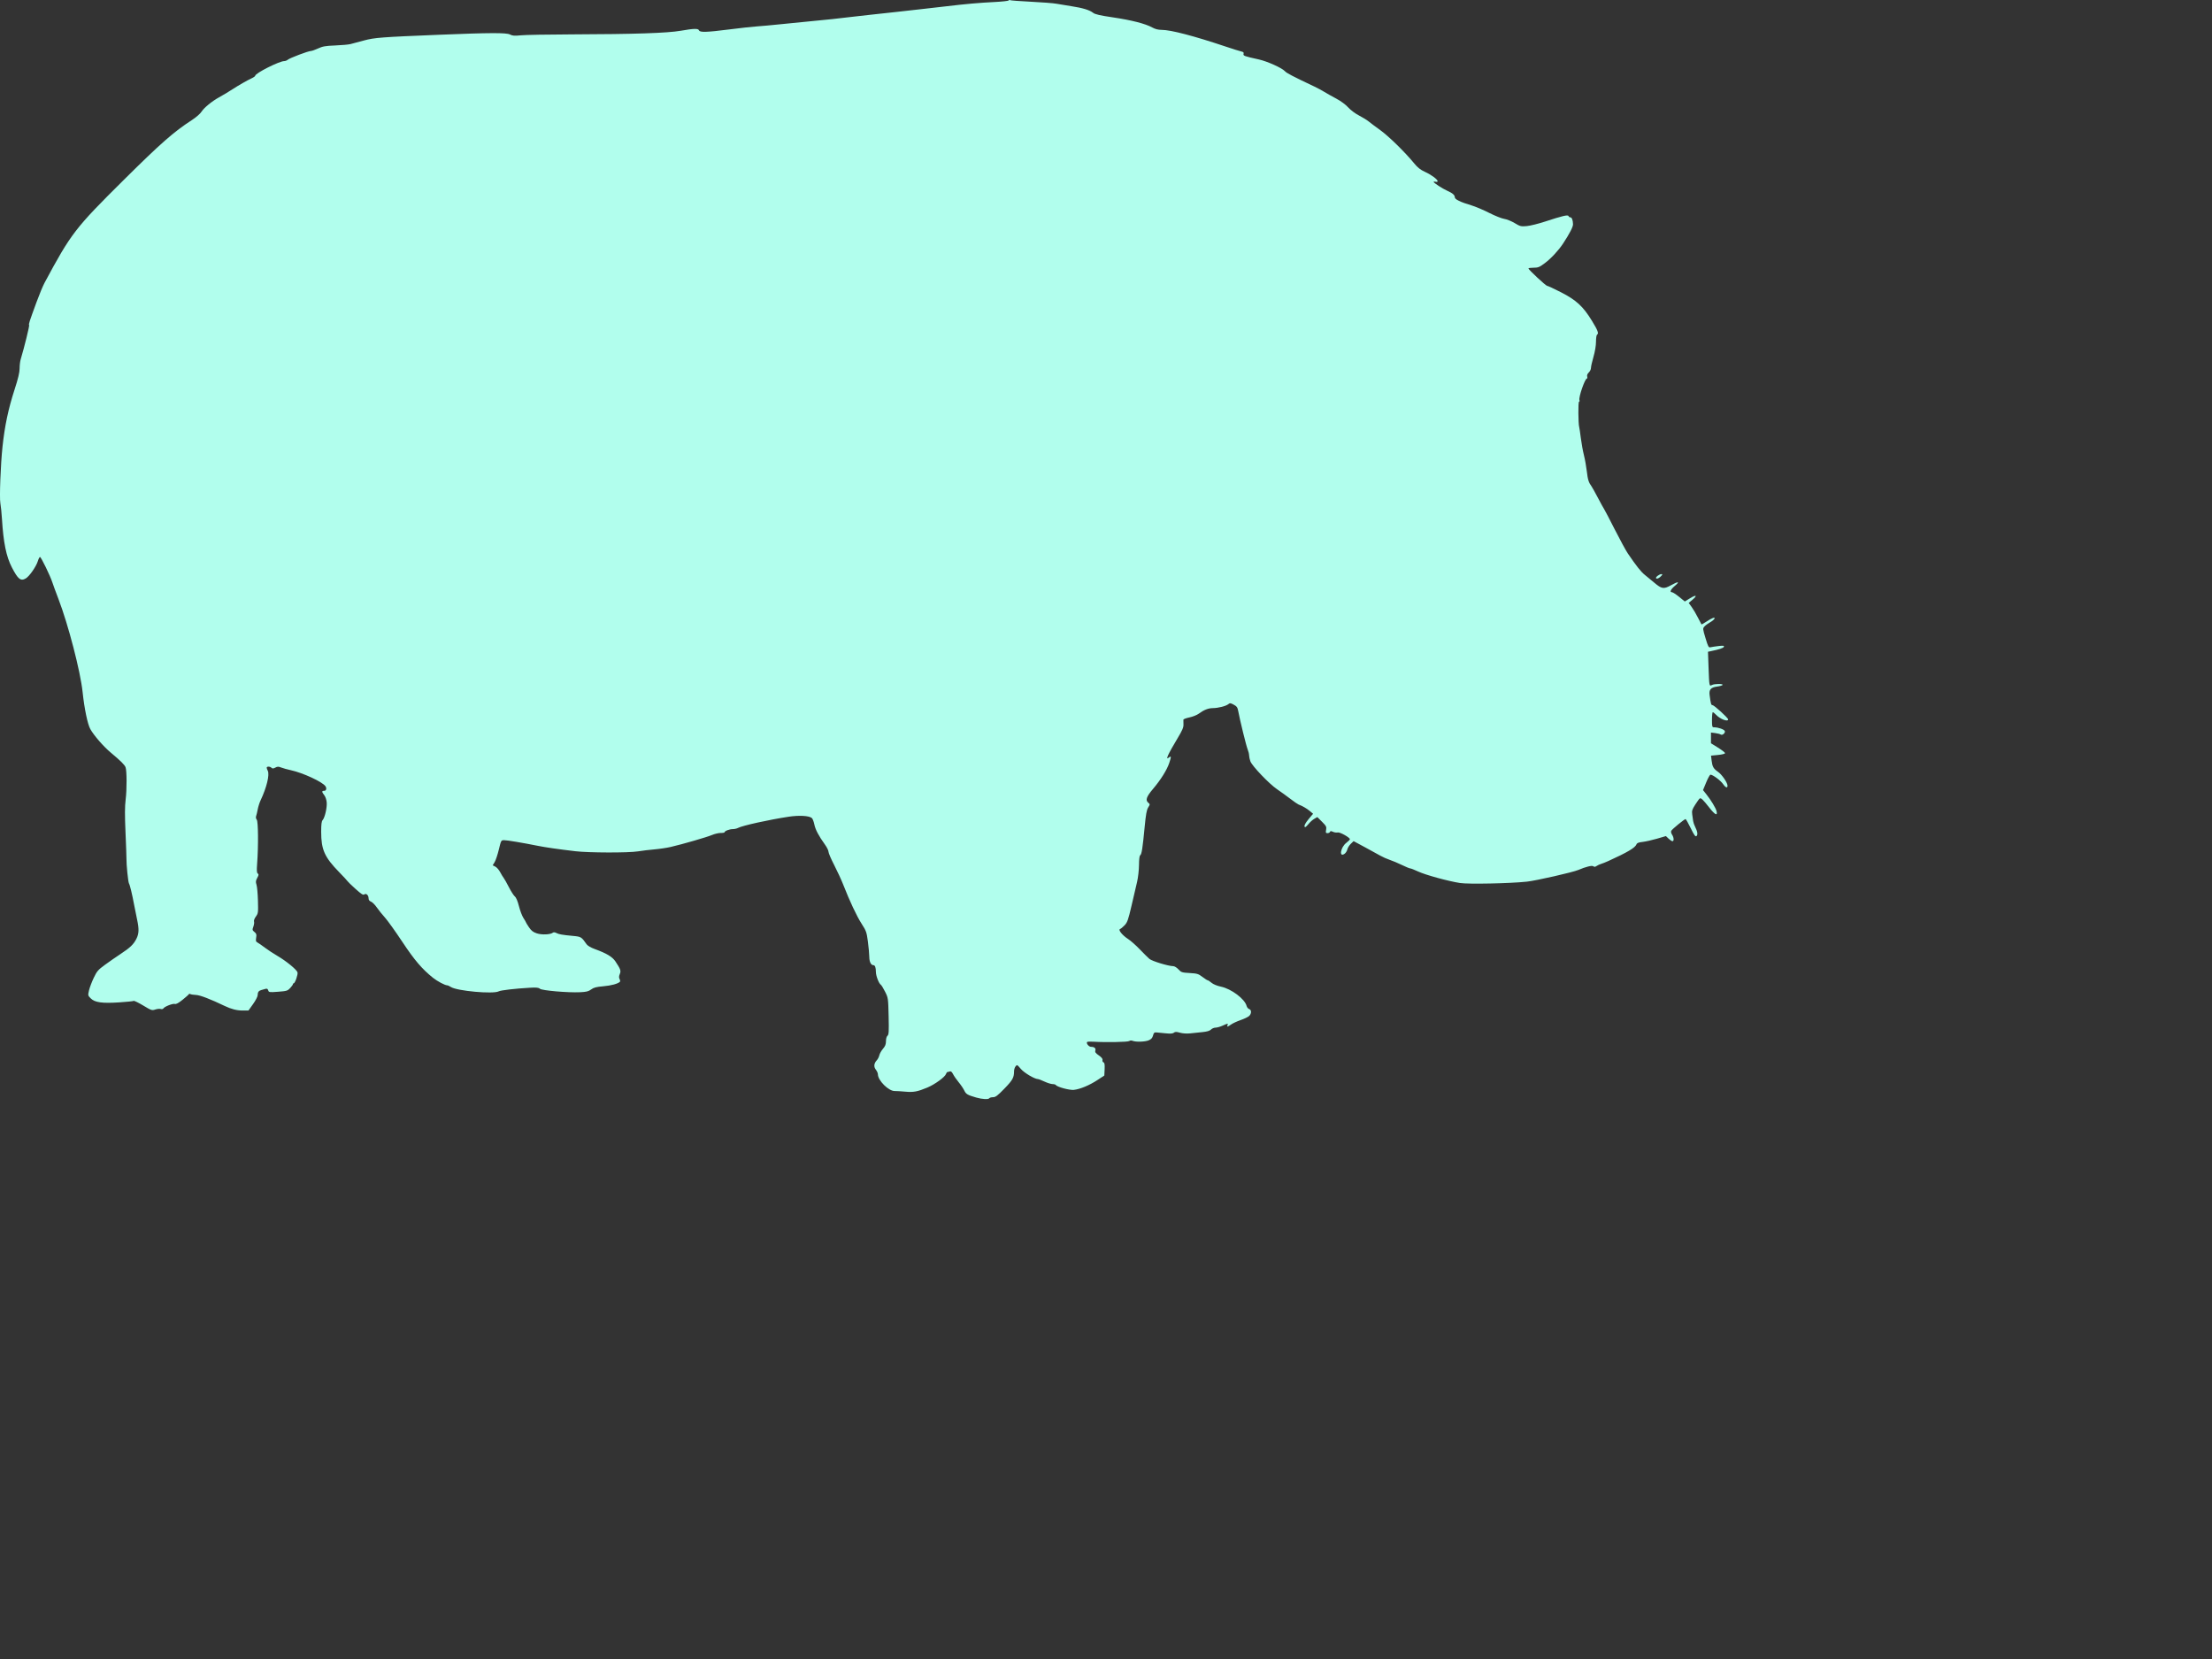 <?xml version="1.0"?><svg width="640" height="480" xmlns="http://www.w3.org/2000/svg">
 <rect width="100%" height="100%" fill="#333333" stroke="none"/>
 <title>Aqua hippo</title>
 <g>
  <title>Layer 1</title>
  <path id="path2258" fill="#b1feed" d="m282.456,317.554c-2.553,-0.742 -2.96,-0.983 -3.467,-2.045c-0.273,-0.571 -1.001,-1.647 -1.619,-2.39c-0.617,-0.742 -1.343,-1.787 -1.613,-2.322c-0.331,-0.655 -0.634,-0.916 -0.932,-0.802c-0.243,0.094 -0.553,0.17 -0.69,0.17c-0.136,0 -0.331,0.261 -0.433,0.581c-0.275,0.866 -3.242,3.021 -5.399,3.921c-2.866,1.197 -4.001,1.406 -6.42,1.183c-1.203,-0.111 -2.565,-0.193 -3.024,-0.182c-1.743,0.041 -4.855,-3.057 -4.855,-4.833c0,-0.325 -0.266,-0.93 -0.593,-1.345c-0.668,-0.849 -0.564,-1.829 0.292,-2.747c0.289,-0.31 0.61,-0.95 0.714,-1.422c0.104,-0.473 0.579,-1.315 1.055,-1.871c0.656,-0.767 0.866,-1.305 0.866,-2.216c0.001,-0.723 0.179,-1.352 0.446,-1.573c0.378,-0.314 0.427,-1.17 0.323,-5.65c-0.121,-5.213 -0.134,-5.302 -1.028,-7.084c-0.499,-0.993 -1.051,-1.895 -1.229,-2.005c-0.558,-0.345 -1.416,-2.561 -1.423,-3.676c-0.008,-1.331 -0.25,-1.992 -0.731,-1.992c-0.702,0 -1.172,-0.971 -1.188,-2.452c-0.008,-0.817 -0.189,-2.797 -0.402,-4.401c-0.357,-2.697 -0.493,-3.082 -1.811,-5.125c-1.408,-2.182 -3.45,-6.527 -5.336,-11.351c-0.533,-1.363 -1.708,-3.91 -2.611,-5.659c-0.903,-1.749 -1.642,-3.473 -1.642,-3.832c0,-0.358 -0.459,-1.289 -1.02,-2.068c-1.826,-2.54 -2.756,-4.306 -3.076,-5.842c-0.172,-0.83 -0.496,-1.66 -0.72,-1.846c-0.814,-0.674 -3.673,-0.833 -6.711,-0.373c-5.689,0.863 -13.406,2.569 -14.644,3.237c-0.351,0.19 -1.034,0.345 -1.518,0.345c-0.956,0 -2.368,0.538 -2.368,0.903c0,0.125 -0.498,0.22 -1.108,0.211c-0.609,-0.008 -1.758,0.259 -2.553,0.594c-1.522,0.641 -8.485,2.657 -11.951,3.459c-1.123,0.261 -3.224,0.573 -4.668,0.695c-1.445,0.122 -3.612,0.383 -4.815,0.58c-2.71,0.444 -14.223,0.415 -18.093,-0.045c-5.079,-0.603 -8.586,-1.107 -10.796,-1.551c-4.462,-0.895 -8.927,-1.644 -9.792,-1.641c-0.882,0.002 -0.897,0.029 -1.546,2.719c-0.36,1.494 -0.907,3.13 -1.214,3.634l-0.558,0.918l0.755,0.375c0.415,0.207 1.05,0.932 1.41,1.612c0.36,0.68 0.816,1.431 1.014,1.669c0.197,0.238 0.87,1.431 1.495,2.651c0.624,1.221 1.405,2.439 1.734,2.706c0.377,0.306 0.816,1.348 1.188,2.819c0.325,1.283 0.91,2.822 1.301,3.42c0.391,0.598 0.711,1.149 0.711,1.225c0,0.075 0.397,0.725 0.881,1.443c0.684,1.012 1.194,1.409 2.273,1.767c1.429,0.474 3.918,0.373 4.633,-0.188c0.217,-0.17 0.573,-0.15 0.957,0.055c0.745,0.399 1.79,0.587 4.798,0.863c2.435,0.224 2.521,0.276 4.017,2.428c0.29,0.416 1.243,0.976 2.335,1.371c3.412,1.235 5.111,2.248 5.996,3.577c1.506,2.261 1.664,2.72 1.265,3.682c-0.256,0.618 -0.271,1.025 -0.052,1.434c0.169,0.314 0.213,0.666 0.098,0.781c-0.58,0.584 -2.517,1.109 -4.82,1.308c-2.03,0.175 -2.765,0.368 -3.502,0.918c-0.752,0.561 -1.371,0.717 -3.195,0.803c-3.511,0.167 -11.058,-0.486 -11.633,-1.006c-0.374,-0.338 -1.02,-0.403 -2.922,-0.293c-4.239,0.243 -8.394,0.725 -8.984,1.04c-1.597,0.854 -12.096,-0.101 -13.868,-1.261c-0.399,-0.262 -0.869,-0.476 -1.044,-0.476c-0.647,0 -2.868,-1.174 -4.111,-2.173c-3.217,-2.587 -5.356,-5.097 -8.901,-10.442c-1.995,-3.01 -4.259,-6.169 -5.031,-7.02c-0.772,-0.852 -1.831,-2.171 -2.354,-2.93c-0.523,-0.759 -1.268,-1.501 -1.655,-1.648c-0.474,-0.18 -0.704,-0.496 -0.704,-0.968c0,-0.91 -0.727,-1.549 -1.26,-1.107c-0.296,0.245 -0.884,-0.132 -2.553,-1.641c-1.193,-1.079 -2.215,-2.068 -2.273,-2.2c-0.057,-0.132 -1.151,-1.313 -2.432,-2.625c-4.231,-4.335 -5.197,-6.506 -5.197,-11.682c0,-2.133 0.113,-3.029 0.425,-3.373c0.634,-0.701 1.302,-3.594 1.178,-5.108c-0.062,-0.763 -0.365,-1.658 -0.71,-2.095c-0.754,-0.959 -0.759,-1.269 -0.018,-1.269c0.592,0 0.786,-0.715 0.36,-1.331c-0.865,-1.255 -6.506,-3.866 -9.99,-4.626c-1.043,-0.227 -2.316,-0.581 -2.829,-0.785c-0.768,-0.307 -1.065,-0.301 -1.684,0.03c-0.577,0.309 -0.831,0.322 -1.096,0.058c-0.429,-0.429 -1.395,-0.452 -1.395,-0.033c0,0.17 0.135,0.563 0.301,0.872c0.596,1.113 -0.314,4.88 -2.076,8.586c-0.305,0.641 -0.678,1.822 -0.829,2.624c-0.151,0.802 -0.364,1.69 -0.473,1.972c-0.111,0.288 -0.024,0.725 0.199,0.992c0.43,0.517 0.49,7.62 0.107,12.752c-0.149,2.003 -0.105,2.648 0.194,2.832c0.312,0.193 0.283,0.432 -0.155,1.244c-0.449,0.833 -0.487,1.172 -0.222,1.979c0.176,0.536 0.364,2.615 0.42,4.62c0.095,3.475 0.067,3.69 -0.606,4.607c-0.4,0.546 -0.629,1.162 -0.529,1.423c0.097,0.253 0.012,0.916 -0.189,1.473c-0.338,0.934 -0.314,1.054 0.313,1.561c0.572,0.463 0.65,0.723 0.494,1.648c-0.152,0.902 -0.085,1.15 0.378,1.39c0.31,0.16 1.267,0.827 2.128,1.48c0.861,0.654 2.503,1.734 3.648,2.399c2.513,1.461 5.55,3.945 5.805,4.748c0.189,0.596 -0.706,3.18 -1.102,3.182c-0.12,0.001 -0.219,0.118 -0.219,0.262c0,0.143 -0.361,0.647 -0.802,1.119c-0.738,0.79 -1.017,0.875 -3.479,1.06c-2.541,0.192 -2.687,0.172 -2.869,-0.402c-0.144,-0.454 -0.349,-0.559 -0.825,-0.423c-0.348,0.1 -0.896,0.254 -1.217,0.343c-0.73,0.203 -1.011,0.619 -1.017,1.504c-0.002,0.381 -0.602,1.529 -1.332,2.552l-1.328,1.86l-1.699,0c-1.639,0 -3.29,-0.42 -5.129,-1.303c-4.13,-1.985 -7.164,-3.151 -8.334,-3.202c-0.732,-0.032 -1.476,-0.148 -1.653,-0.257c-0.177,-0.11 -0.366,-0.096 -0.42,0.029c-0.054,0.126 -0.869,0.852 -1.812,1.614c-1.174,0.949 -1.884,1.331 -2.254,1.214c-0.584,-0.185 -2.976,0.753 -3.314,1.3c-0.115,0.185 -0.462,0.256 -0.772,0.158c-0.31,-0.098 -1.02,-0.028 -1.577,0.155c-0.96,0.317 -1.144,0.256 -3.495,-1.163c-1.365,-0.824 -2.605,-1.422 -2.755,-1.329c-0.15,0.093 -2.023,0.284 -4.16,0.425c-4.941,0.325 -7.059,0.032 -8.244,-1.141c-0.836,-0.827 -0.848,-0.881 -0.517,-2.314c0.186,-0.807 0.8,-2.439 1.364,-3.626c0.924,-1.946 1.249,-2.323 3.289,-3.812c1.245,-0.908 3.249,-2.298 4.452,-3.089c2.78,-1.827 3.776,-2.777 4.597,-4.387c0.768,-1.506 0.815,-2.845 0.2,-5.663c-0.245,-1.123 -0.628,-3.026 -0.85,-4.229c-0.553,-2.993 -1.21,-5.71 -1.49,-6.163c-0.24,-0.388 -0.765,-5.551 -0.723,-7.105c0.013,-0.481 -0.11,-3.925 -0.274,-7.652c-0.219,-4.975 -0.208,-7.496 0.039,-9.478c0.368,-2.949 0.353,-8.379 -0.026,-9.368c-0.278,-0.725 -1.386,-1.822 -4.312,-4.27c-2.084,-1.743 -4.824,-4.896 -5.877,-6.764c-0.791,-1.403 -1.729,-5.899 -2.237,-10.724c-0.629,-5.979 -4.146,-19.519 -7.008,-26.98c-0.738,-1.924 -1.53,-4.078 -1.758,-4.787c-0.608,-1.881 -3.253,-7.314 -3.561,-7.314c-0.145,0 -0.417,0.512 -0.605,1.138c-0.48,1.6 -2.455,4.449 -3.517,5.072c-1.465,0.859 -2.253,0.229 -4.033,-3.226c-1.61,-3.124 -2.431,-7.14 -2.847,-13.92c-0.108,-1.764 -0.319,-3.858 -0.47,-4.653c-0.293,-1.551 0.076,-11.198 0.625,-16.343c0.643,-6.026 1.681,-10.938 3.496,-16.531c1.02,-3.143 1.449,-4.94 1.449,-6.071c0,-0.883 0.138,-2.064 0.307,-2.624c1.038,-3.453 2.584,-9.721 2.451,-9.937c-0.171,-0.277 -0.016,-0.76 2.153,-6.683c0.793,-2.165 1.829,-4.658 2.303,-5.541c7.692,-14.331 8.826,-15.803 22.978,-29.831c10.666,-10.573 14.415,-13.866 19.654,-17.262c1.225,-0.794 2.422,-1.839 2.81,-2.454c0.701,-1.11 2.982,-2.98 4.988,-4.091c1.284,-0.711 2.888,-1.673 3.958,-2.374c1.624,-1.064 4.385,-2.647 5.436,-3.118c0.622,-0.278 1.134,-0.637 1.138,-0.797c0.02,-0.726 6.966,-4.228 8.385,-4.228c0.318,0 0.785,-0.182 1.039,-0.405c0.553,-0.486 5.906,-2.51 6.649,-2.514c0.288,-0.002 1.233,-0.333 2.101,-0.737c1.316,-0.612 2.139,-0.756 4.961,-0.869c1.861,-0.074 3.842,-0.253 4.404,-0.396c0.562,-0.144 2.315,-0.611 3.896,-1.039c3.073,-0.832 4.972,-0.977 21.637,-1.656c14.739,-0.601 19.585,-0.622 20.615,-0.09c0.75,0.388 1.333,0.433 3.139,0.246c1.219,-0.127 7.864,-0.248 14.765,-0.27c18.096,-0.057 27.627,-0.374 31.494,-1.047c3.883,-0.676 5.09,-0.702 5.315,-0.117c0.24,0.626 2.221,0.565 8.739,-0.269c3.035,-0.389 6.635,-0.783 7.999,-0.876c1.364,-0.093 4.319,-0.362 6.566,-0.598c2.247,-0.235 5.595,-0.568 7.441,-0.739c5.213,-0.483 11.033,-1.1 13.735,-1.456c1.353,-0.178 3.708,-0.443 5.233,-0.589c1.524,-0.146 5.004,-0.524 7.733,-0.841c2.728,-0.317 6.274,-0.715 7.879,-0.886c1.604,-0.171 4.493,-0.501 6.419,-0.733c5.202,-0.627 9.46,-1.002 13.797,-1.216c2.131,-0.105 3.946,-0.306 4.032,-0.446c0.087,-0.14 0.282,-0.178 0.433,-0.085c0.152,0.094 2.867,0.297 6.035,0.452c3.168,0.155 6.482,0.415 7.365,0.578c0.882,0.163 2.852,0.488 4.377,0.721c3.241,0.497 5.22,1.102 6.248,1.91c0.551,0.433 1.971,0.761 5.634,1.302c5.412,0.799 9.478,1.837 11.426,2.916c0.88,0.487 1.743,0.709 2.773,0.712c2.649,0.009 9.292,1.741 18.42,4.802c2.086,0.7 4.162,1.352 4.612,1.45c0.613,0.133 0.779,0.306 0.657,0.688c-0.174,0.55 0.22,0.695 4.38,1.609c2.429,0.533 6.736,2.466 7.568,3.396c0.512,0.573 2.269,1.489 8.608,4.489c0.883,0.418 2.13,1.088 2.772,1.49c0.642,0.401 2.19,1.273 3.44,1.937c1.367,0.726 2.762,1.75 3.501,2.571c0.695,0.77 2.055,1.789 3.127,2.341c1.043,0.538 2.308,1.318 2.81,1.733c0.502,0.415 2.008,1.543 3.346,2.505c2.437,1.753 7.17,6.386 9.777,9.571c1.042,1.272 1.833,1.9 3.16,2.504c1.836,0.836 3.668,2.19 3.668,2.711c0,0.165 -0.263,0.231 -0.584,0.147c-0.321,-0.084 -0.583,-0.066 -0.583,0.039c0.001,0.282 2.591,1.97 3.939,2.567c1.536,0.68 2.189,1.242 2.189,1.884c0,0.607 1.604,1.391 4.77,2.329c1.148,0.34 3.467,1.32 5.152,2.176c1.686,0.857 3.656,1.643 4.378,1.748c0.721,0.105 2.081,0.653 3.021,1.219c1.593,0.959 1.831,1.018 3.502,0.868c0.985,-0.088 3.368,-0.678 5.294,-1.311c5.049,-1.66 6.638,-2.032 6.786,-1.587c0.066,0.198 0.297,0.36 0.513,0.36c0.448,0 0.753,0.776 0.788,2c0.022,0.759 -0.95,2.645 -2.874,5.582c-1.291,1.97 -3.48,4.326 -5.254,5.656c-1.583,1.187 -1.963,1.343 -3.282,1.343c-0.821,0 -1.492,0.089 -1.492,0.199c0,0.355 5.043,5.05 5.424,5.05c0.204,0 1.988,0.828 3.966,1.839c4.442,2.272 6.416,4.085 8.954,8.221c1.761,2.87 2.076,3.726 1.499,4.083c-0.161,0.099 -0.292,1.011 -0.292,2.026c0,1.103 -0.293,2.858 -0.73,4.362c-0.401,1.383 -0.729,2.836 -0.729,3.229c0,0.392 -0.28,0.973 -0.622,1.292c-0.4,0.372 -0.566,0.792 -0.465,1.178c0.086,0.329 0.04,0.598 -0.104,0.598c-0.54,0 -2.405,5.367 -2.147,6.179c0.092,0.291 0.04,0.529 -0.117,0.529c-0.273,0 -0.229,6.361 0.051,7.302c0.07,0.234 0.282,1.672 0.473,3.196c0.19,1.523 0.594,3.754 0.898,4.957c0.305,1.203 0.684,3.328 0.843,4.722c0.269,2.357 0.537,3.203 1.371,4.318c0.18,0.24 1.018,1.75 1.863,3.353c0.845,1.604 1.642,3.052 1.771,3.217c0.13,0.165 1.501,2.79 3.048,5.832c1.547,3.043 3.258,6.188 3.804,6.99c2.47,3.633 3.807,5.32 4.916,6.201c0.658,0.523 1.888,1.537 2.734,2.255c2.132,1.809 2.738,1.907 4.779,0.777c2.202,-1.218 2.736,-1.161 1.197,0.128c-1.238,1.038 -1.606,1.866 -0.829,1.866c0.226,0 1.148,0.6 2.049,1.333l1.638,1.334l1.484,-0.913c1.814,-1.115 2.266,-0.875 0.752,0.398l-1.108,0.932l0.871,1.201c0.478,0.66 1.288,2.033 1.798,3.051c0.511,1.017 0.971,1.897 1.023,1.955c0.052,0.057 0.681,-0.291 1.397,-0.774c0.716,-0.483 1.577,-0.965 1.912,-1.072c1,-0.317 0.445,0.543 -0.802,1.244c-0.603,0.338 -1.338,0.882 -1.633,1.208c-0.523,0.577 -0.516,0.665 0.301,3.382c0.749,2.492 0.903,2.773 1.44,2.638c0.331,-0.083 1.369,-0.241 2.306,-0.351c1.395,-0.164 1.681,-0.126 1.57,0.209c-0.121,0.363 -1.312,0.763 -3.805,1.275l-0.797,0.164l0.165,4.588c0.195,5.404 0.203,5.448 0.969,5.039c0.725,-0.388 3.33,-0.406 3.092,-0.021c-0.096,0.156 -0.831,0.37 -1.633,0.476c-1.758,0.233 -2.326,0.875 -2.126,2.407c0.338,2.597 0.441,2.957 0.844,2.957c0.457,0 4.515,3.702 4.515,4.118c0,0.807 -2.311,-0.069 -3.48,-1.32c-0.389,-0.416 -0.816,-0.756 -0.948,-0.756c-0.133,0 -0.241,0.984 -0.241,2.187c0,2.073 0.034,2.187 0.657,2.189c1.167,0.002 2.872,0.605 3.054,1.079c0.215,0.56 -0.748,1.354 -1.207,0.995c-0.173,-0.136 -0.873,-0.318 -1.556,-0.405l-1.24,-0.158l0,1.553l0,1.552l2.031,1.263c1.117,0.695 2.036,1.41 2.043,1.59c0.007,0.193 -0.822,0.409 -2.023,0.527l-2.035,0.201l0.161,1.368c0.215,1.827 0.531,2.39 1.862,3.317c1.101,0.766 2.661,3.01 2.737,3.936c0.072,0.87 -0.54,0.678 -1.274,-0.399c-0.697,-1.023 -2.969,-2.715 -3.645,-2.715c-0.177,0 -0.735,1.003 -1.24,2.23l-0.919,2.231l0.952,1.196c1.354,1.7 2.736,3.981 2.958,4.882c0.369,1.491 -0.423,1.116 -2.071,-0.983c-1.854,-2.361 -2.422,-2.904 -2.793,-2.675c-0.139,0.086 -0.722,0.89 -1.296,1.787c-0.899,1.403 -1.021,1.798 -0.876,2.824c0.093,0.656 0.214,1.521 0.27,1.922c0.055,0.401 0.301,1.122 0.546,1.604c0.708,1.391 0.86,2.373 0.422,2.736c-0.311,0.258 -0.651,-0.207 -1.675,-2.288c-0.706,-1.436 -1.374,-2.616 -1.484,-2.623c-0.304,-0.019 -3.851,2.883 -4.127,3.376c-0.151,0.27 -0.068,0.7 0.218,1.137c0.545,0.83 0.607,1.89 0.112,1.89c-0.191,0 -0.696,-0.333 -1.122,-0.741l-0.774,-0.74l-2.598,0.761c-1.429,0.418 -3.299,0.837 -4.155,0.93c-1.125,0.122 -1.612,0.313 -1.751,0.688c-0.37,0.993 -2.636,2.336 -8.218,4.868c-0.723,0.327 -1.642,0.691 -2.043,0.808c-0.401,0.116 -0.983,0.387 -1.293,0.601c-0.404,0.28 -0.67,0.302 -0.938,0.08c-0.371,-0.307 -2.144,0.127 -4.335,1.062c-1.605,0.685 -12.219,3.099 -14.882,3.385c-4.915,0.528 -16.951,0.772 -19.369,0.393c-3.456,-0.542 -9.979,-2.334 -12.101,-3.325c-1.055,-0.493 -2.086,-0.897 -2.292,-0.897c-0.206,0 -1.295,-0.448 -2.42,-0.996c-1.125,-0.548 -2.702,-1.213 -3.504,-1.477c-0.803,-0.264 -2.05,-0.82 -2.772,-1.235c-0.723,-0.416 -2.747,-1.526 -4.499,-2.468l-3.186,-1.713l-0.812,0.778c-0.447,0.428 -0.895,1.153 -0.996,1.611c-0.101,0.459 -0.463,1.03 -0.805,1.269c-1.68,1.176 -1.176,-1.891 0.524,-3.186c0.561,-0.428 1.019,-0.888 1.019,-1.024c0,-0.503 -2.919,-2.124 -3.535,-1.963c-0.335,0.087 -0.946,0.005 -1.359,-0.183c-0.584,-0.265 -0.776,-0.261 -0.87,0.02c-0.066,0.199 -0.387,0.361 -0.712,0.361c-0.512,0 -0.568,-0.13 -0.411,-0.964c0.162,-0.864 0.039,-1.106 -1.179,-2.324l-1.36,-1.359l-0.868,0.501c-0.478,0.276 -1.213,0.927 -1.634,1.449c-0.421,0.521 -0.864,0.947 -0.984,0.947c-0.557,0 -0.109,-1.046 1.021,-2.385l1.24,-1.47l-0.968,-0.807c-0.879,-0.734 -2.113,-1.446 -3.263,-1.882c-0.241,-0.091 -1.291,-0.82 -2.334,-1.618c-1.044,-0.799 -2.786,-2.058 -3.873,-2.799c-2.297,-1.566 -7.203,-6.703 -7.71,-8.073c-0.192,-0.518 -0.356,-1.286 -0.365,-1.707c-0.009,-0.422 -0.201,-1.209 -0.427,-1.75c-0.392,-0.942 -2.202,-8.301 -2.715,-11.044c-0.206,-1.098 -0.418,-1.405 -1.304,-1.882c-0.93,-0.501 -1.118,-0.519 -1.565,-0.149c-0.671,0.557 -2.891,1.127 -4.447,1.143c-1.362,0.014 -2.585,0.495 -4.114,1.616c-0.542,0.398 -1.757,0.882 -2.699,1.077c-0.942,0.194 -1.726,0.491 -1.742,0.659c-0.015,0.169 -0.006,0.789 0.021,1.379c0.039,0.843 -0.328,1.699 -1.718,4.012c-2.792,4.646 -3.618,6.482 -2.498,5.553c0.702,-0.582 0.721,-0.258 0.094,1.597c-0.686,2.03 -2.454,4.854 -4.687,7.484c-1.89,2.226 -2.251,3.238 -1.412,3.956c0.574,0.491 0.574,0.501 0.009,1.415c-0.434,0.7 -0.675,2.028 -1.011,5.558c-0.591,6.215 -0.869,8.006 -1.282,8.261c-0.224,0.138 -0.352,1.136 -0.363,2.815c-0.009,1.454 -0.256,3.631 -0.561,4.934c-0.299,1.283 -1.029,4.411 -1.621,6.95c-0.934,4.009 -1.195,4.742 -1.982,5.569c-0.499,0.524 -1.093,1.013 -1.322,1.086c-0.627,0.203 0.684,1.827 2.325,2.88c0.742,0.475 2.257,1.813 3.367,2.972c1.11,1.159 2.371,2.41 2.802,2.781c0.762,0.655 5.474,2.095 6.893,2.106c0.378,0.003 1.042,0.41 1.516,0.928c0.787,0.861 1.001,0.931 3.244,1.061c2.17,0.125 2.525,0.233 3.686,1.119c0.707,0.539 1.396,0.98 1.532,0.98c0.136,0 0.636,0.327 1.111,0.727c0.517,0.435 1.614,0.883 2.733,1.118c2.994,0.627 6.909,3.571 7.412,5.574c0.101,0.399 0.432,0.805 0.737,0.901c0.729,0.232 0.72,1.356 -0.017,2.022c-0.314,0.284 -1.42,0.813 -2.457,1.175c-1.037,0.362 -2.278,0.937 -2.756,1.278c-1.03,0.733 -1.259,0.773 -1.032,0.182c0.215,-0.561 0.131,-0.553 -1.395,0.139c-0.699,0.318 -1.628,0.58 -2.063,0.584c-0.435,0.003 -1.026,0.251 -1.313,0.55c-0.352,0.367 -1.139,0.606 -2.419,0.735c-1.043,0.106 -2.649,0.273 -3.568,0.371c-1.016,0.109 -2.187,0.035 -2.989,-0.189c-1.064,-0.298 -1.404,-0.298 -1.765,0.001c-0.32,0.266 -1.001,0.315 -2.409,0.174c-1.079,-0.108 -2.28,-0.225 -2.668,-0.26c-0.576,-0.052 -0.754,0.116 -0.963,0.905c-0.188,0.713 -0.519,1.078 -1.254,1.385c-1.07,0.447 -3.707,0.526 -4.665,0.141c-0.338,-0.137 -0.742,-0.108 -0.962,0.067c-0.369,0.295 -6.832,0.414 -10.331,0.19c-0.916,-0.058 -1.747,-0.024 -1.848,0.077c-0.354,0.354 0.475,1.4 1.114,1.404c0.977,0.007 1.464,0.427 1.256,1.082c-0.142,0.446 0.087,0.763 1.01,1.402c0.818,0.567 1.151,0.987 1.059,1.337c-0.073,0.281 0.055,0.584 0.286,0.672c0.317,0.121 0.398,0.608 0.333,1.987l-0.087,1.827l-2.043,1.336c-2.307,1.51 -4.955,2.609 -6.771,2.812c-1.235,0.137 -4.859,-0.837 -5.207,-1.401c-0.092,-0.148 -0.52,-0.27 -0.952,-0.272c-0.432,-0.001 -1.488,-0.329 -2.346,-0.729c-0.859,-0.399 -1.712,-0.726 -1.897,-0.726c-0.964,-0.001 -3.972,-1.792 -4.953,-2.95c-1.042,-1.229 -1.099,-1.257 -1.516,-0.712c-0.238,0.311 -0.432,0.918 -0.432,1.349c0,1.894 -0.386,2.597 -2.779,5.065c-1.991,2.054 -2.579,2.497 -3.306,2.497c-0.486,0 -0.965,0.131 -1.065,0.292c-0.25,0.404 -2.052,0.313 -3.793,-0.193zm196.692,-150.258c-0.194,-0.315 0.942,-1.187 1.547,-1.187c0.337,0 0.342,0.08 0.032,0.453c-0.558,0.673 -1.38,1.055 -1.579,0.734z"/>
 </g>
</svg>